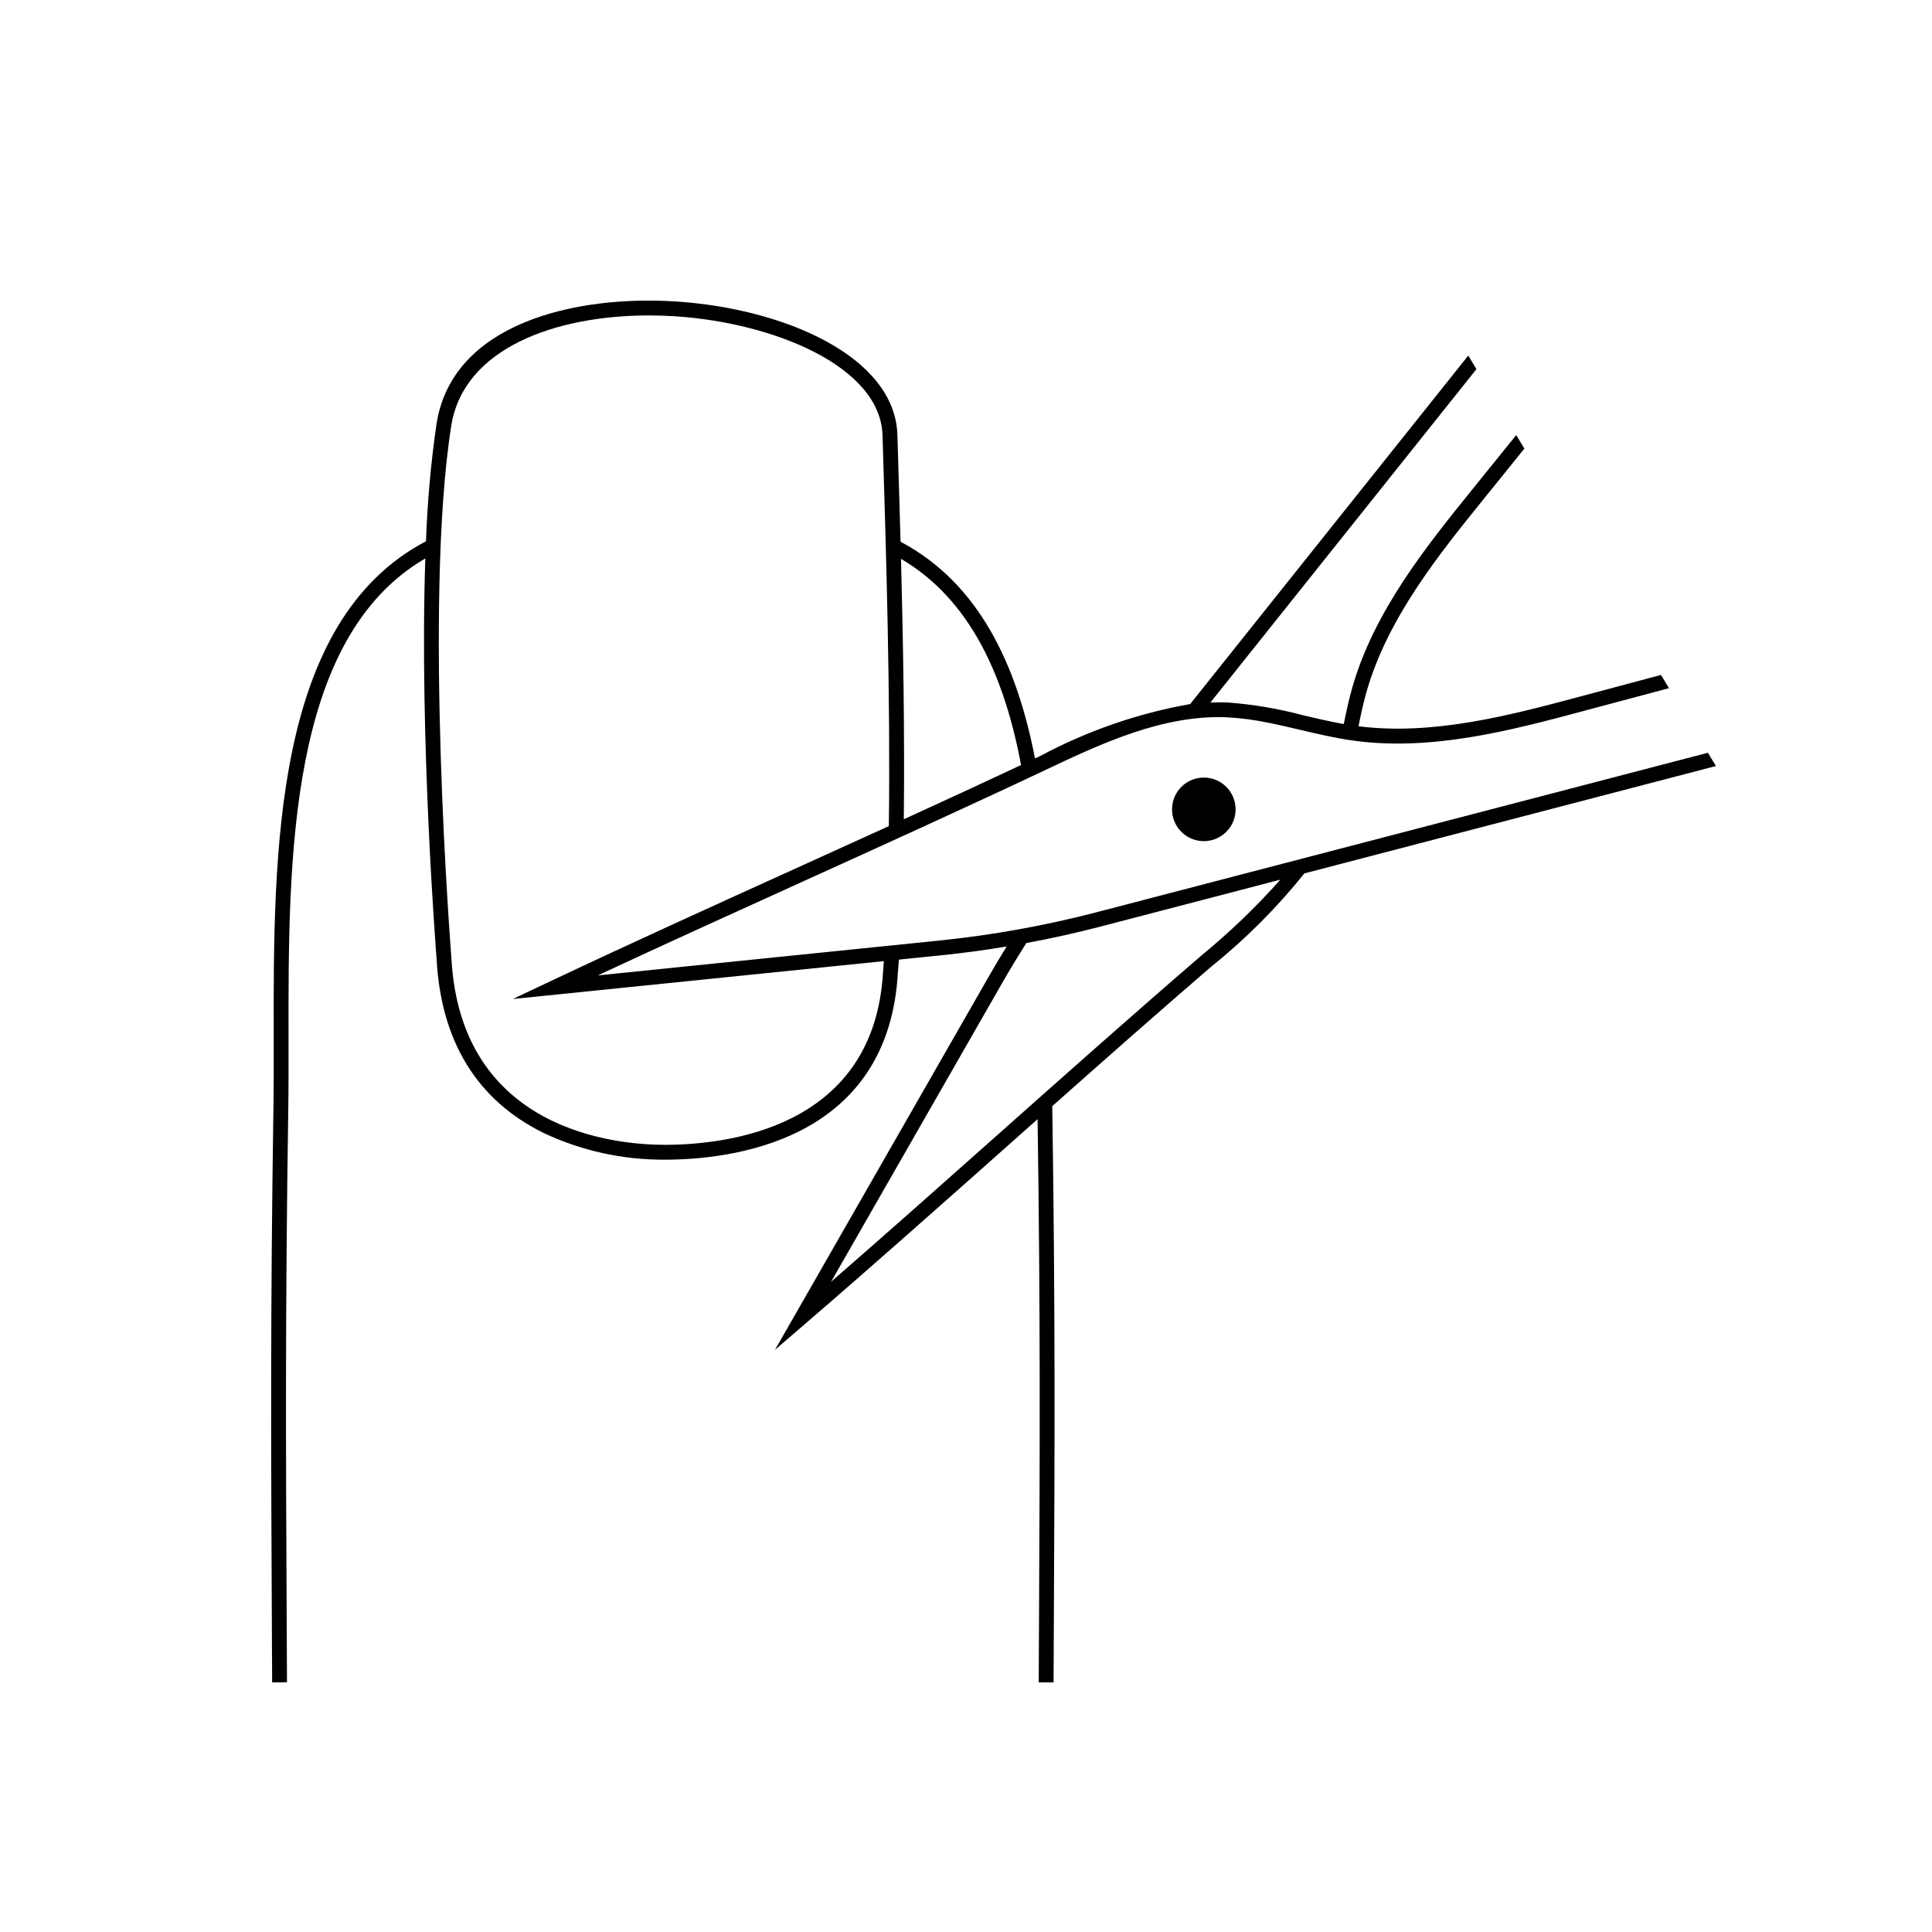 <?xml version="1.0" encoding="UTF-8"?>
<!-- Uploaded to: ICON Repo, www.svgrepo.com, Generator: ICON Repo Mixer Tools -->
<svg fill="#000000" width="800px" height="800px" version="1.1" viewBox="144 144 512 512" xmlns="http://www.w3.org/2000/svg">
 <g>
  <path d="m471.45 358.49c0 4.652-3.773 8.422-8.426 8.422-4.652 0-8.422-3.769-8.422-8.422 0-4.652 3.769-8.426 8.422-8.426 4.652 0 8.426 3.773 8.426 8.426"/>
  <path d="m596.62 343.49-161.92 42.238c-13.668 3.562-27.59 6.074-41.645 7.516l-90.637 9.25c17.785-8.297 36.219-16.66 54.145-24.793 21.473-9.742 43.676-19.812 64.629-29.715 14.508-6.856 30.945-14.621 47.984-13.891v0.004c3.703 0.199 7.387 0.684 11.02 1.449 2.801 0.559 5.578 1.215 8.32 1.859 4.516 1.066 9.184 2.168 13.887 2.832 20.922 2.957 42.262-2.742 61.086-7.773l22.809-6.094-2.121-3.504-21.707 5.801c-18.137 4.848-38.652 10.309-58.453 7.801 0.609-3.078 1.281-6.168 2.133-9.152 5.578-19.547 19.188-36.398 31.195-51.266l10.633-13.168-2.164-3.586-11.531 14.273c-12.242 15.16-26.121 32.344-31.918 52.66-0.906 3.18-1.609 6.43-2.246 9.648-3.594-0.637-7.195-1.477-10.703-2.305l0.004 0.004c-6.57-1.766-13.289-2.906-20.074-3.414-1.535-0.066-3.055-0.047-4.57 0.008l70.5-88.348-2.168-3.594-73.695 92.352c-13.949 2.473-27.418 7.148-39.898 13.848-0.406 0.191-0.82 0.383-1.227 0.574-4.848-24.977-14.906-46.449-35.633-57.445-0.234-8.676-0.484-16.773-0.703-23.949l-0.133-4.367c-0.633-20.797-30.066-33.527-58.812-35.355-26.559-1.688-59.074 5.75-63.293 32.293l-0.004-0.004c-1.512 10.363-2.453 20.801-2.816 31.266-40.5 21.266-40.438 82.367-40.359 131.63 0.012 6.559 0.02 12.758-0.07 18.629-0.816 53.59-0.637 90.719-0.43 133.71l0.086 18.43 3.934-0.02-0.086-18.434c-0.207-42.969-0.387-80.078 0.43-133.63 0.09-5.906 0.078-12.117 0.07-18.695-0.074-47.348-0.16-105.89 36.246-127.07-1.613 47.227 2.848 104.38 2.977 105.99 1.141 21.922 10.652 37.473 28.273 46.219v0.008c10.055 4.742 21.043 7.176 32.16 7.117 17.359 0 58.117-4.644 61.688-47.668 0.145-1.734 0.273-3.527 0.398-5.352l11.25-1.148c5.781-0.59 11.555-1.367 17.316-2.328-1.598 2.59-3.164 5.203-4.672 7.836l-56.723 99.051 8.695-7.488c17.562-15.129 35.789-31.332 53.418-46.996 2.481-2.207 4.973-4.422 7.477-6.644 0.766 52.109 0.59 88.719 0.387 130.98l-0.086 18.262 3.934 0.02 0.086-18.262c0.207-43.043 0.387-80.215-0.426-133.88l-0.008-0.57c14.008-12.434 28.219-24.98 42.008-36.863h0.004c9.148-7.344 17.469-15.668 24.809-24.82l109.06-28.453zm-182.02 3.25c-10.184 4.781-20.613 9.59-31.086 14.379 0.262-22.812-0.18-47.449-0.738-69.02 18.352 10.77 27.383 31.074 31.82 54.641zm-36.711 56.594c-3.301 39.766-41.496 44.059-57.766 44.059-12.652 0-54.125-3.578-56.504-49.633l-0.004-0.055c-0.074-0.938-7.426-94.289-0.02-140.91 3.262-20.516 27.629-29.199 52.359-29.199 2.266 0 4.539 0.074 6.797 0.215 26.309 1.676 54.574 13.301 55.129 31.551l0.133 4.367c0.809 26.324 1.992 65.027 1.539 99.199-8.238 3.758-16.48 7.496-24.617 11.188-21.484 9.746-43.699 19.824-64.66 29.727l-10.375 4.902 98.332-10.035c-0.109 1.574-0.223 3.121-0.348 4.621zm84.41-6.039c-17.562 15.129-35.789 31.328-53.418 46.996-14.707 13.074-29.836 26.516-44.637 39.395l45.277-79.062c2.066-3.613 4.227-7.18 6.473-10.707 6.625-1.227 13.211-2.684 19.703-4.375l47.629-12.426-0.004-0.004c-6.469 7.269-13.5 14.02-21.027 20.184z"/>
 </g>
</svg>